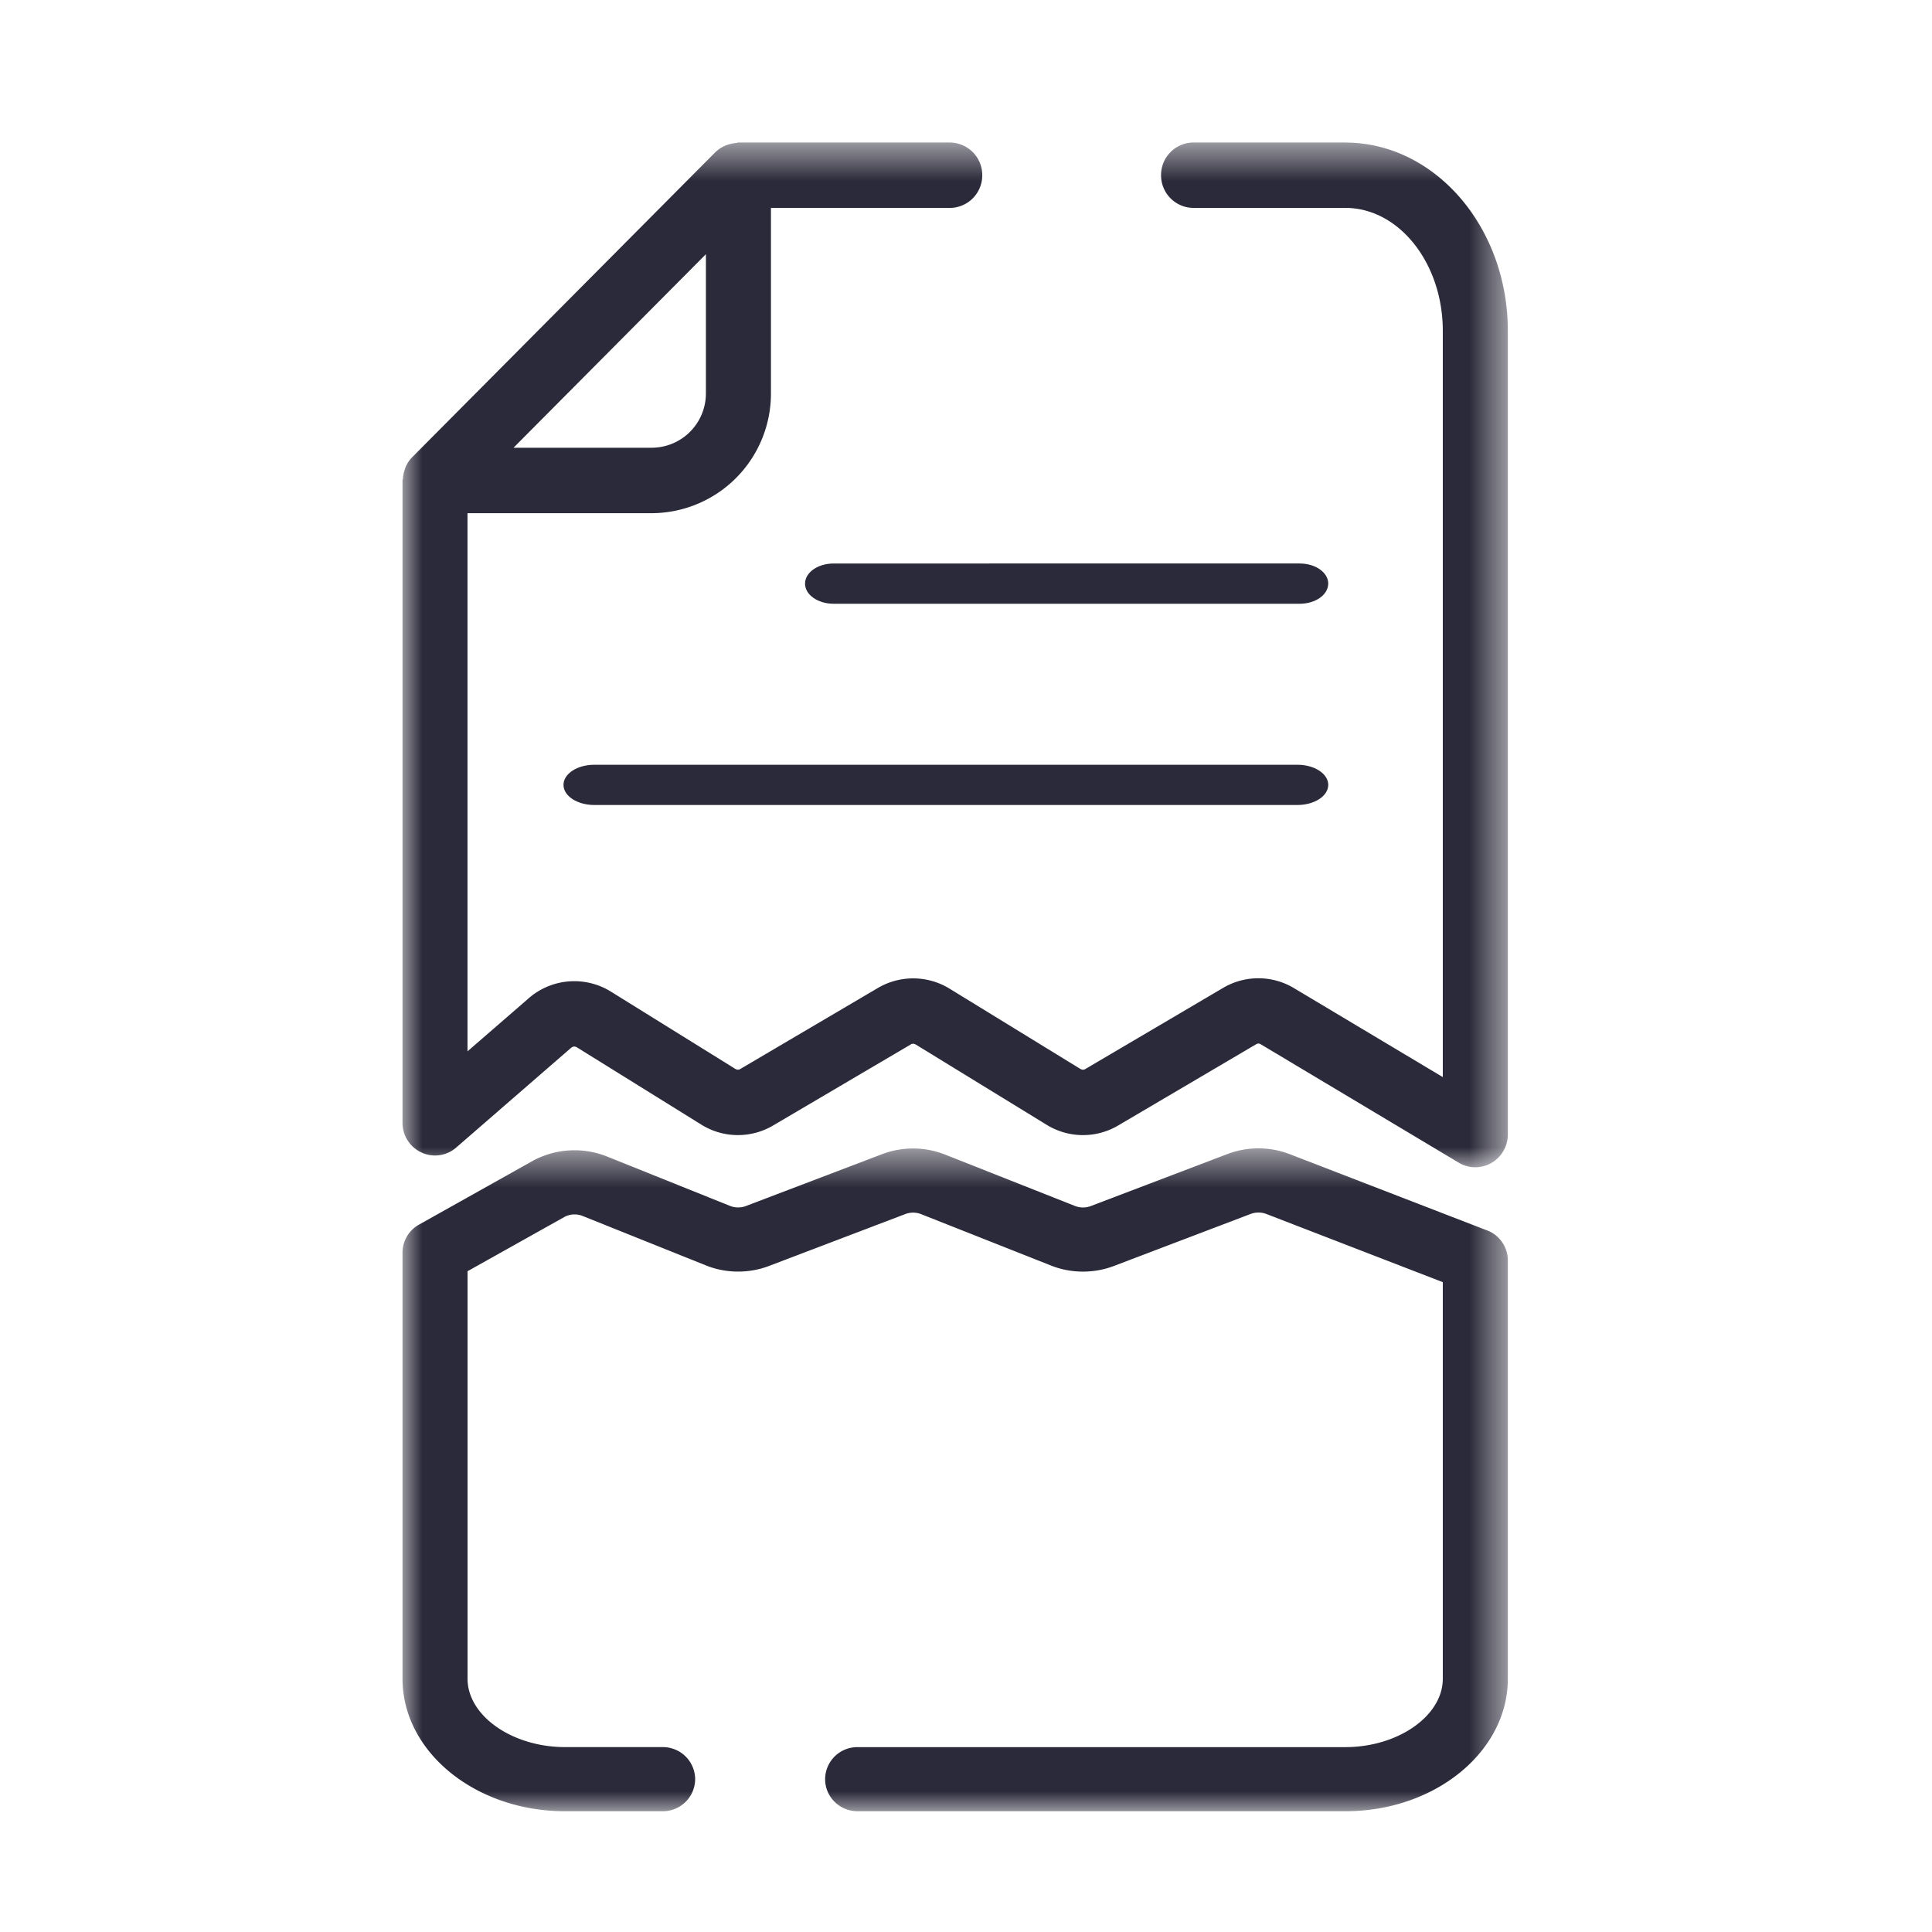 <svg width="48" height="48" viewBox="0 0 48 48" xmlns="http://www.w3.org/2000/svg" xmlns:xlink="http://www.w3.org/1999/xlink"><defs><path id="a" d="M27.462.532V17H0V.532z"/><path id="c" d="M27.462 13.27V.543H0V26h27.462z"/></defs><g fill="none" fill-rule="evenodd"><g transform="translate(10 28)"><mask id="b" fill="#fff"><use xlink:href="#a"/></mask><path d="M26.948 2.57 22.041.674A2.17 2.17 0 0 0 20.5.67l-3.41 1.298a.55.55 0 0 1-.375-.003L13.48.685a2.17 2.17 0 0 0-1.56-.012L8.525 1.966a.55.55 0 0 1-.379-.002L5.074.73A2.18 2.18 0 0 0 3.24.839L.409 2.426A.8.8 0 0 0 0 3.119v10.588C0 15.523 1.812 17 4.04 17h2.423a.803.803 0 0 0 .808-.797.803.803 0 0 0-.808-.797H4.039c-1.314 0-2.423-.777-2.423-1.699V3.583l2.423-1.357a.54.54 0 0 1 .425-.02l3.073 1.232c.493.2 1.065.206 1.567.015L12.5 2.16a.55.55 0 0 1 .377.002l3.235 1.28c.495.198 1.063.2 1.56.012l3.408-1.297a.56.56 0 0 1 .372 0l4.394 1.698v9.852c0 .922-1.11 1.7-2.423 1.7H11.308a.8.8 0 0 0-.808.796c0 .44.361.797.808.797h12.116c2.226 0 4.038-1.477 4.038-3.293V3.311a.8.8 0 0 0-.514-.742" fill="#2B2A3A" mask="url(#b)"/></g><g transform="translate(10 3)"><mask id="d" fill="#fff"><use xlink:href="#c"/></mask><path d="M7.538 3.316V6.77a1.35 1.35 0 0 1-1.346 1.354H2.758zM23.423.54h-3.77a.81.81 0 0 0-.807.813c0 .45.362.812.808.812h3.77c1.334 0 2.422 1.372 2.422 3.056V23.76l-3.684-2.202a1.72 1.72 0 0 0-1.786-.007l-3.414 2.01c-.047.03-.098.01-.129-.009L13.6 21.568a1.73 1.73 0 0 0-1.796-.018L8.39 23.56c-.045.029-.093.012-.125-.006l-3.069-1.906a1.725 1.725 0 0 0-2.083.173L1.615 23.12V9.75h4.577a2.973 2.973 0 0 0 2.962-2.98V2.166h4.442a.81.81 0 0 0 .808-.812.81.81 0 0 0-.808-.813h-5.25c-.02 0-.033.01-.053.011a1 1 0 0 0-.209.042c-.026.01-.052.016-.077.03a.8.8 0 0 0-.232.155L.237 8.363a.8.8 0 0 0-.157.234q-.016.037-.026.076a.8.8 0 0 0-.043.215C.009 8.904 0 8.92 0 8.937v15.959c0 .317.184.605.472.738a.8.8 0 0 0 .863-.124l2.834-2.46c.073-.065.116-.058.177-.021l3.075 1.91a1.72 1.72 0 0 0 1.796.018l3.414-2.01q.058-.035.13.01l3.232 1.982a1.72 1.72 0 0 0 1.797.018l3.403-2.004c.065-.04.095-.03.139-.003l4.91 2.936a.8.8 0 0 0 .811.008.82.82 0 0 0 .409-.707V5.222c0-2.58-1.813-4.68-4.039-4.68" fill="#2B2A3A" mask="url(#d)"/></g><path d="M33 14.5c0-.277-.317-.5-.709-.5H20.71c-.391 0-.709.223-.709.5s.318.5.709.5h11.58c.392 0 .709-.223.709-.5M14.767 19c-.424 0-.767.223-.767.5s.343.5.767.5h17.466c.424 0 .767-.223.767-.5s-.343-.5-.767-.5z" fill="#2B2A3A"/></g></svg>
